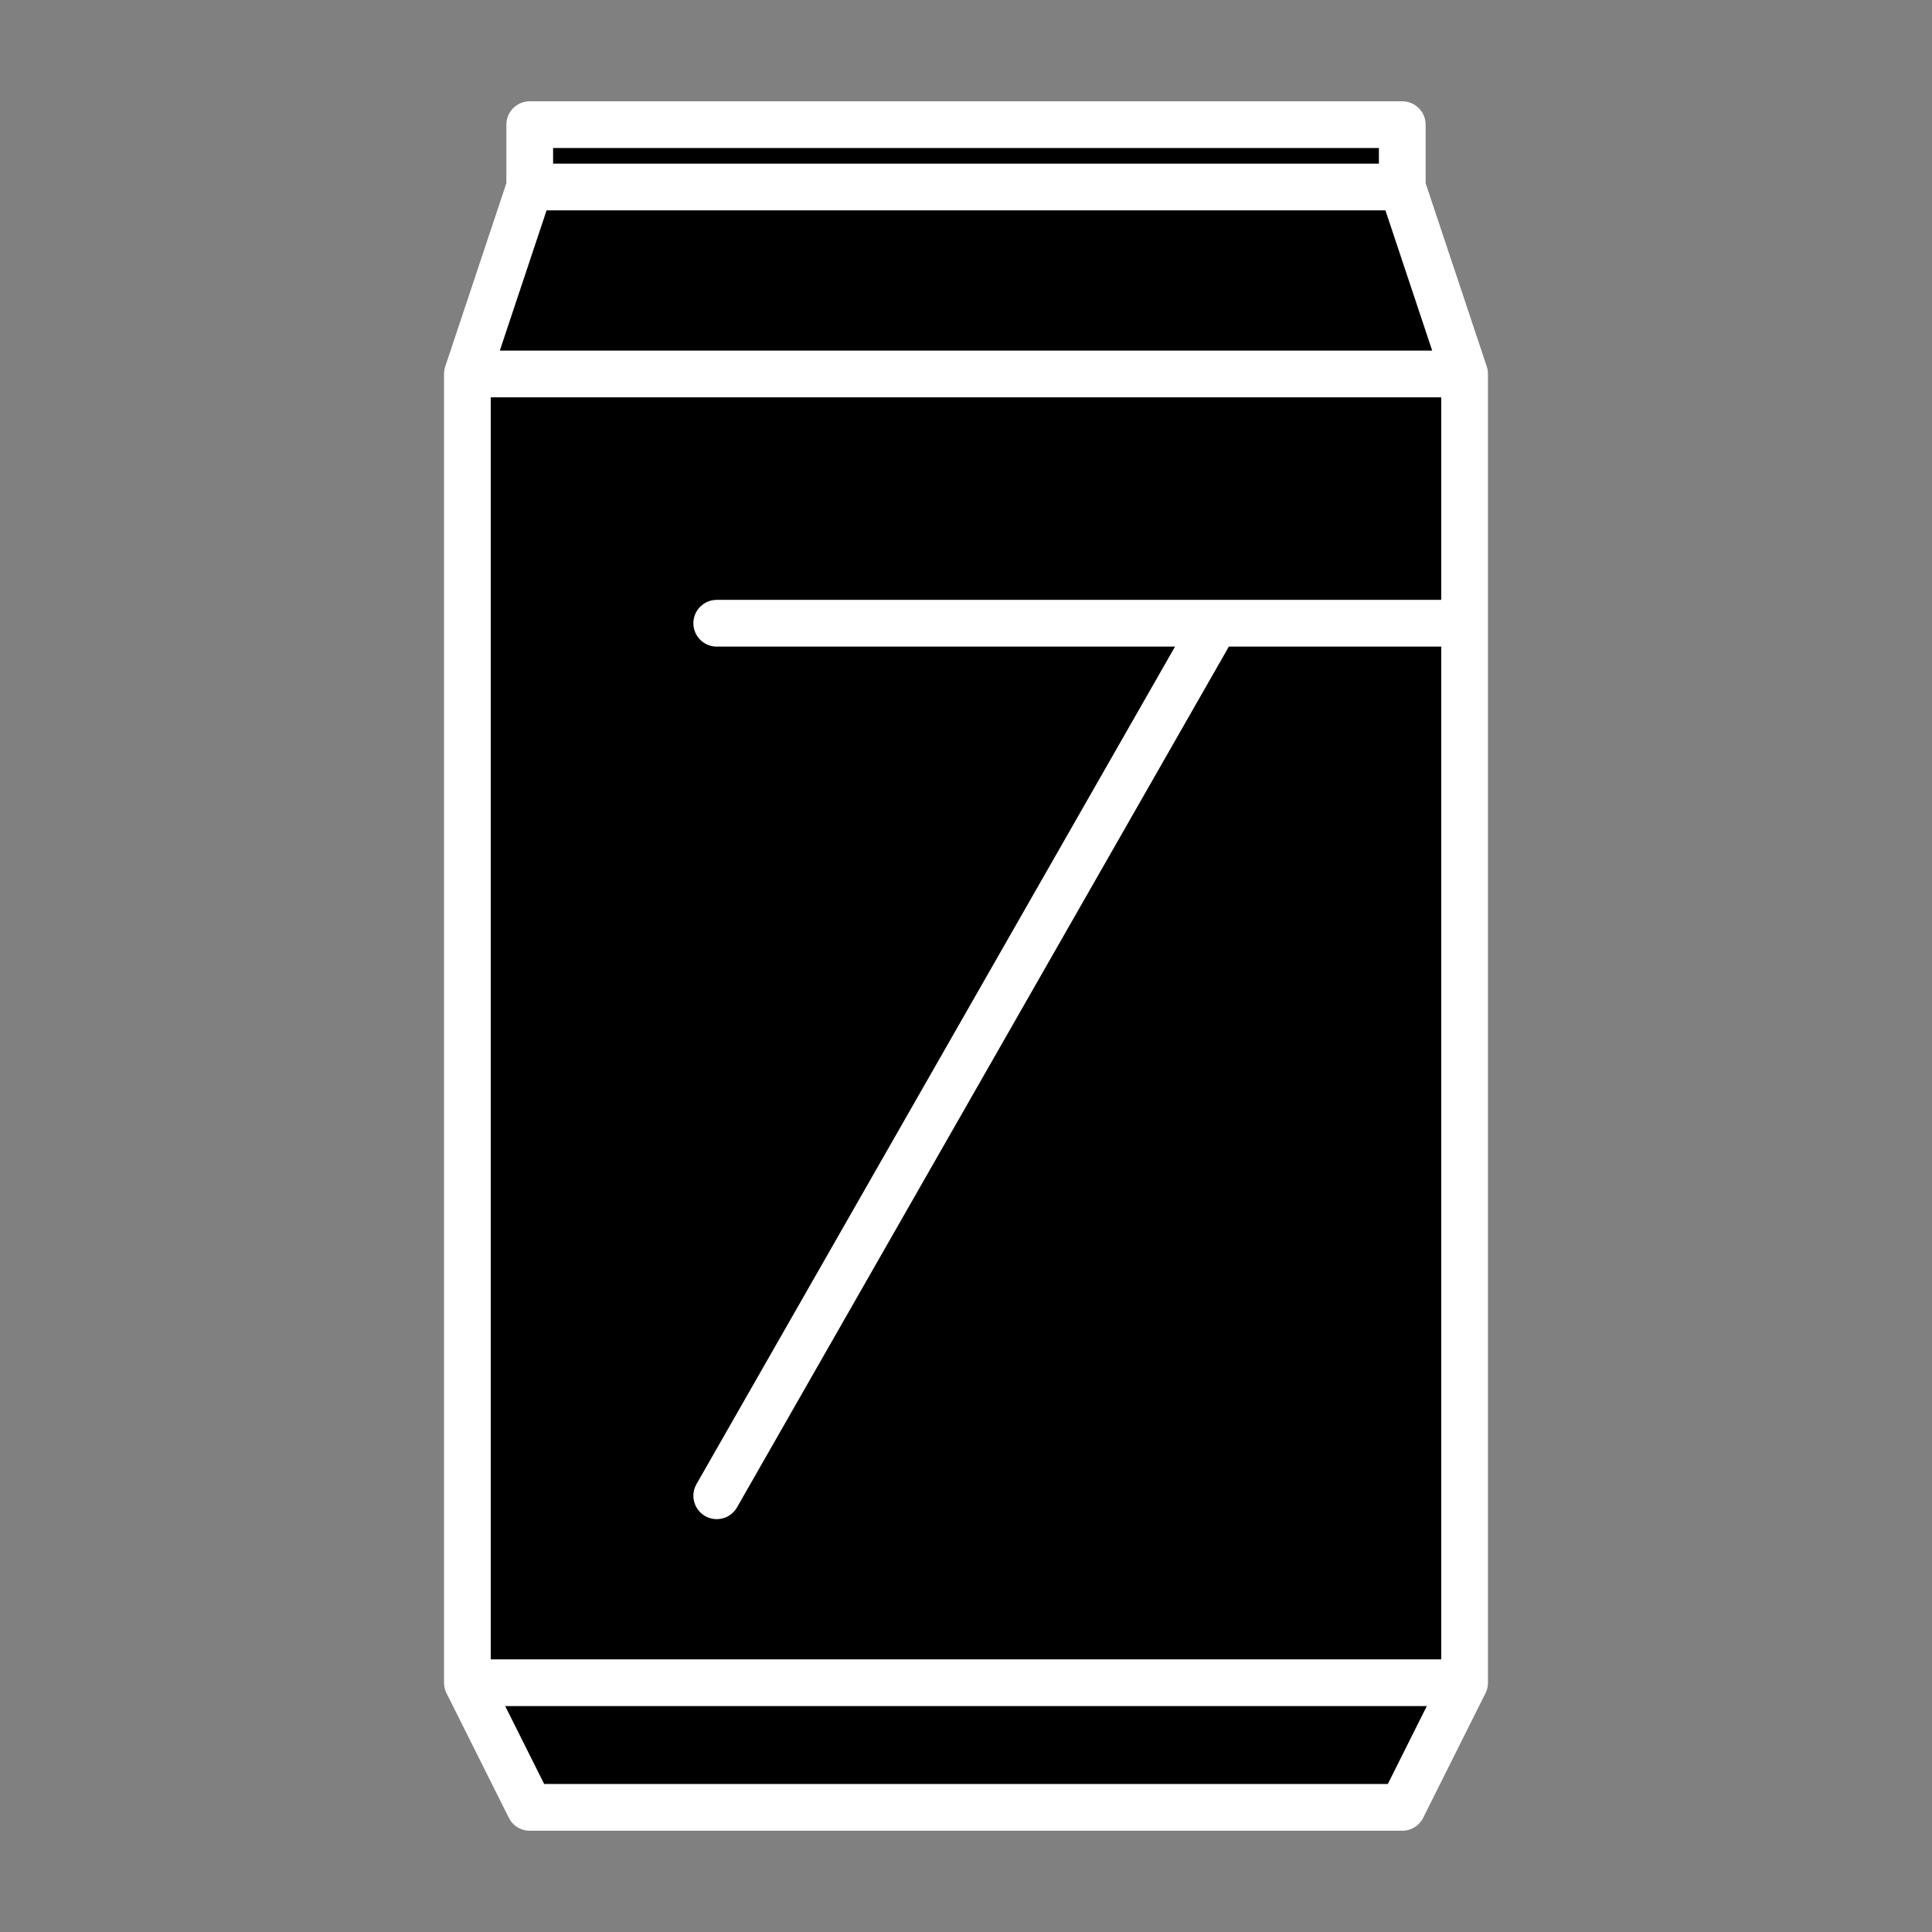 <?xml version="1.0" encoding="UTF-8" standalone="no"?>
<svg xmlns="http://www.w3.org/2000/svg" height="53" width="53" version="1.1">
 <rect width="100%" height="100%" fill="#808080" stroke="none"/>
 <path stroke-linejoin="round" d="m38.468,5.129,1.71,5.129,0,6.839-20.516,0,13.677,0-13.677,23.936,13.677-23.936,6.839,0,0,29.065-1.71,3.419-23.936,0-1.71-3.419,27.355,0-27.355,0,0-35.903,27.355,0-27.355,0,1.71-5.129,23.936,0-23.936,0,0-1.71,23.936,0,0,1.71z" stroke="#FFF" stroke-linecap="round" stroke-width="1.282" fill="#000"/>
</svg>
